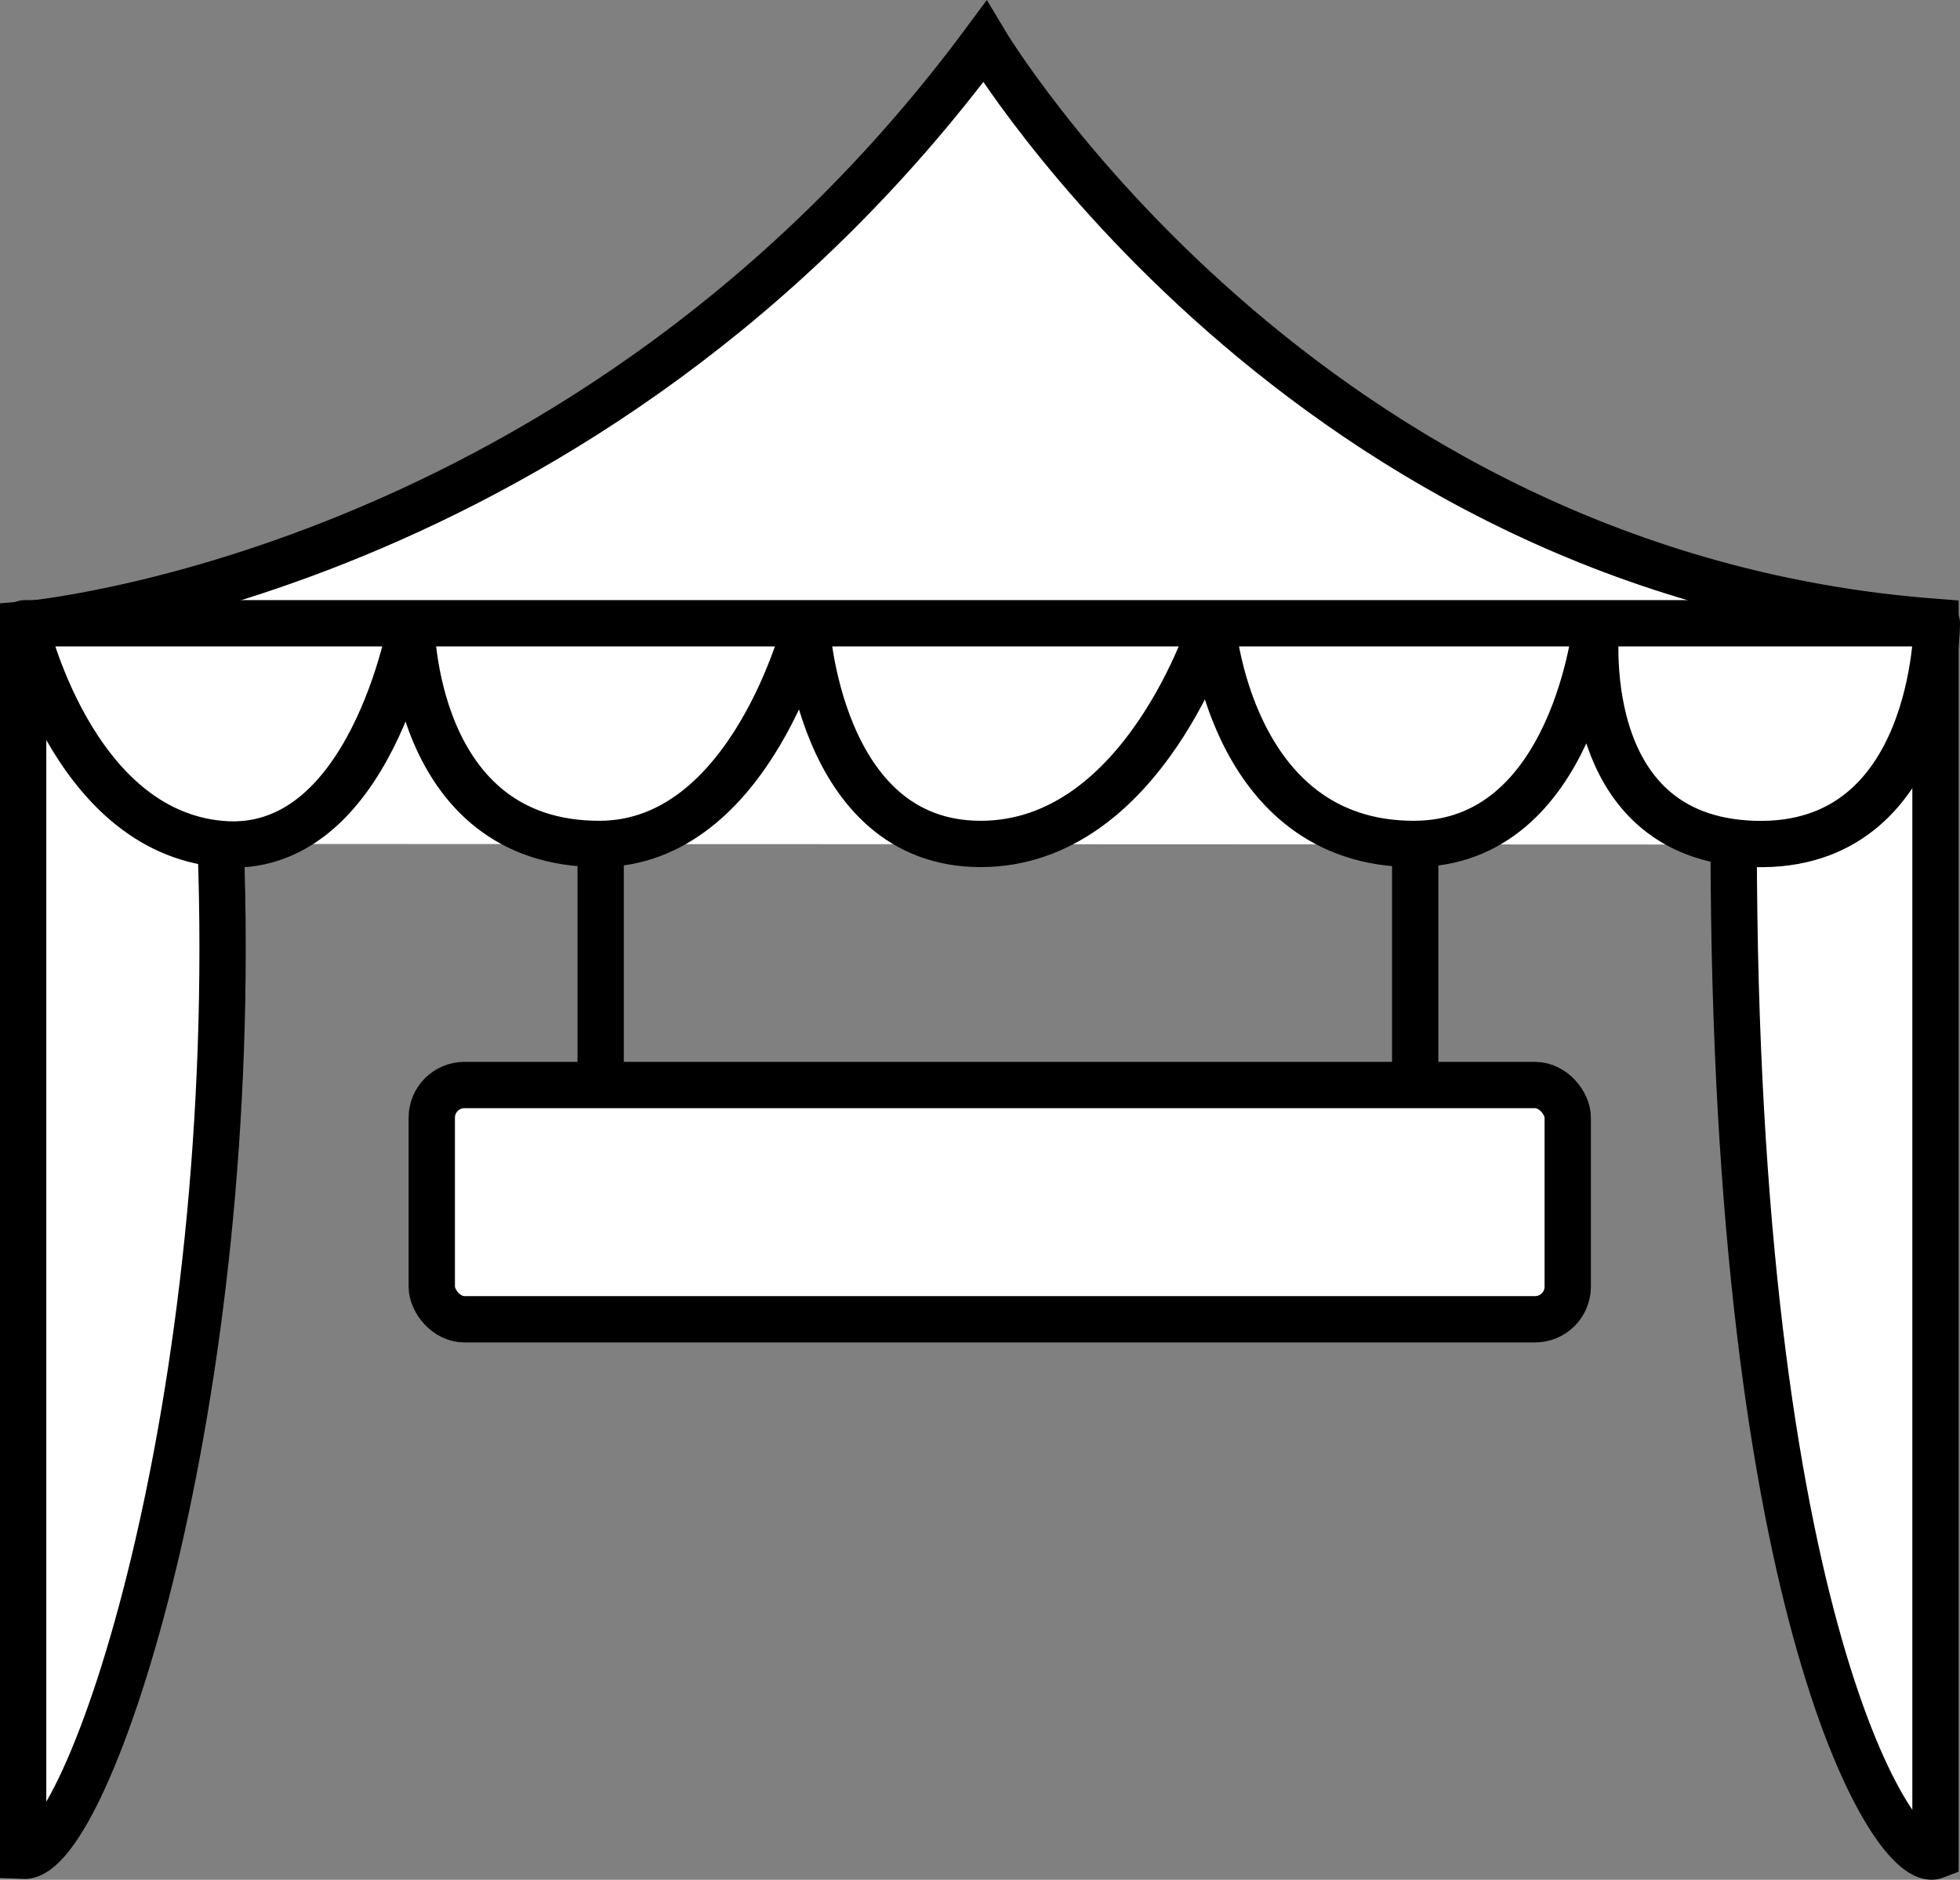 <svg xmlns="http://www.w3.org/2000/svg" viewBox="0 0 719.5 690.07"><rect x="0" y="0" width="719.5" height="690.07" fill="#808080" stroke="none"/><defs><style>.a,.b{fill:#fff;stroke:#000;stroke-width:17px;}.a{stroke-miterlimit:10;}.b{stroke-linejoin:round;}</style></defs><path class="a" d="M647,400c7.66,206.46-48.77,372.62-72.5,371.5v-452s207-17,353-214c0,0,116.5,195.5,349,213v453c-14.79,5.83-73.79-87.42-74.08-371.29" transform="translate(-566 -90.19)"/><path class="b" d="M1277,319H575s17,76,72,81,70-81,70-81,0,81,69,81c56,0,76-81,76-81s4,81,64,81,85-81,85-81,6,81,74,81c59,0,67-81,67-81s-9,79,58,81S1277,319,1277,319Z" transform="translate(-566 -90.19)"/><line class="a" x1="220.5" y1="310.31" x2="220.5" y2="398.31"/><line class="a" x1="519.5" y1="310.31" x2="519.5" y2="398.31"/><rect class="a" x="158.5" y="398.31" width="417" height="86" rx="12"/></svg>